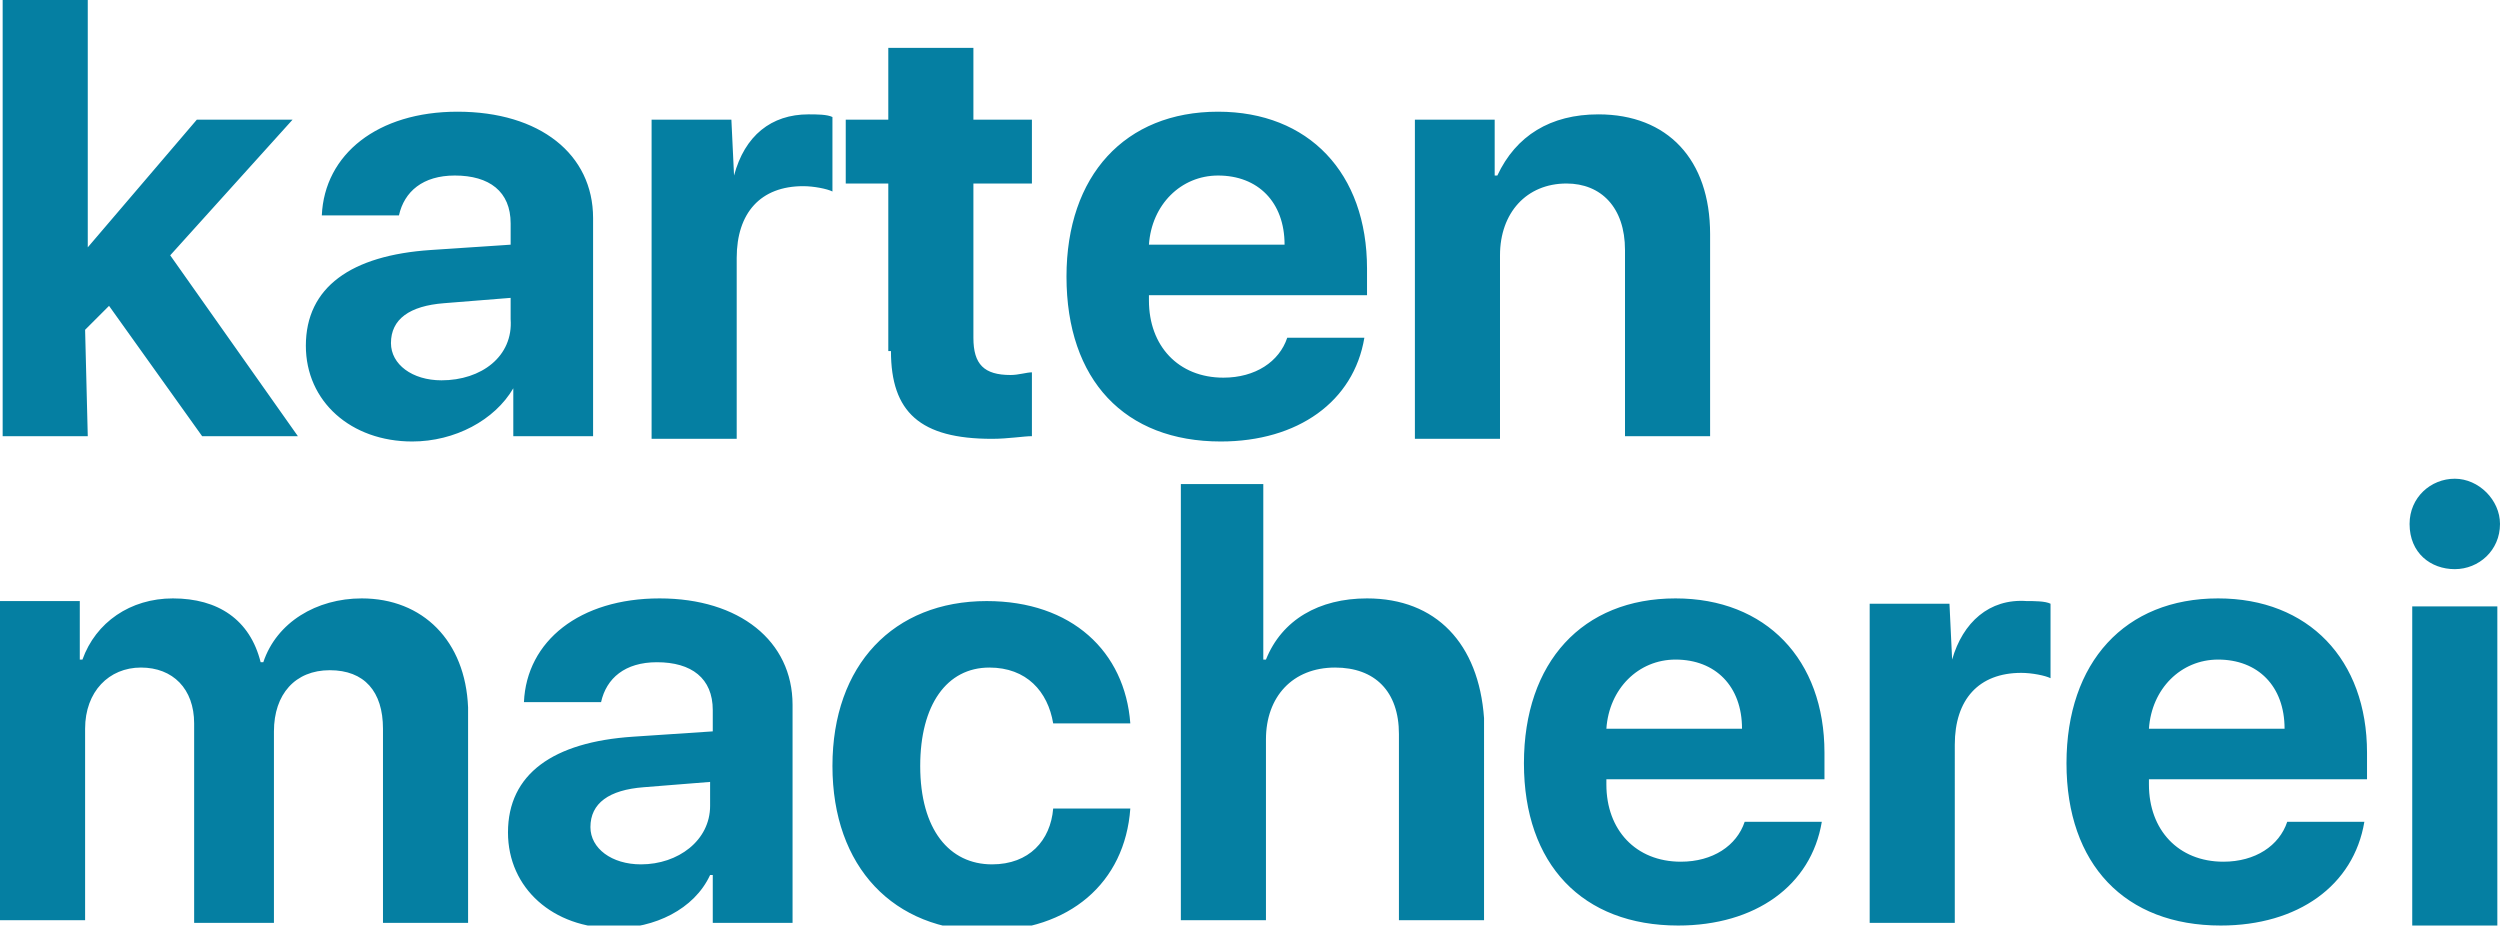 <?xml version="1.0" encoding="utf-8"?>
<!-- Generator: Adobe Illustrator 19.0.0, SVG Export Plug-In . SVG Version: 6.00 Build 0)  -->
<svg version="1.1" id="svg-logo" xmlns="http://www.w3.org/2000/svg" xmlns:xlink="http://www.w3.org/1999/xlink" x="0px" y="0px"
	 width="94px" height="34.8px" viewBox="-382 470 94 34.8" style="enable-background:new -382 470 94 34.8;" xml:space="preserve">
<style type="text/css">
	.st0{fill:#057FA2;}
</style>
<path class="st0" d="M-378.8,482.4l0.9-0.9l3.5,4.9h3.6l-4.8-6.8l4.6-5.1h-3.6l-4.1,4.8V470h-3.2v16.4h3.2L-378.8,482.4z
	 M-362.7,484.6v1.8h3v-8.2c0-2.4-2-4-5.1-4c-3,0-5,1.6-5.1,3.9h2.9c0.2-0.9,0.9-1.5,2.1-1.5c1.3,0,2.1,0.6,2.1,1.8v0.8l-3,0.2
	c-3,0.2-4.7,1.4-4.7,3.6c0,2.1,1.7,3.6,4,3.6C-364.9,486.6-363.4,485.8-362.7,484.6z M-365.4,484.3c-1.1,0-1.9-0.6-1.9-1.4
	c0-0.9,0.7-1.4,2-1.5l2.5-0.2v0.8C-362.7,483.4-363.9,484.3-365.4,484.3z M-354.4,476.6l-0.1-2.1h-3v12h3.2v-6.8
	c0-1.7,0.9-2.7,2.5-2.7c0.4,0,0.9,0.1,1.1,0.2v-2.8c-0.2-0.1-0.6-0.1-0.9-0.1C-353,474.3-354,475.1-354.4,476.6z M-348.5,483.2
	c0,2.3,1.1,3.3,3.8,3.3c0.6,0,1.2-0.1,1.5-0.1V484c-0.2,0-0.5,0.1-0.8,0.1c-1,0-1.4-0.4-1.4-1.4v-5.8h2.2v-2.4h-2.2v-2.7h-3.2v2.7
	h-1.6v2.4h1.6v6.3C-348.6,483.2-348.5,483.2-348.5,483.2z M-336.1,486.6c2.9,0,5-1.5,5.4-3.9h-2.9c-0.3,0.9-1.2,1.5-2.4,1.5
	c-1.7,0-2.8-1.2-2.8-2.9v-0.2h8.2v-1c0-3.6-2.2-5.9-5.6-5.9c-3.5,0-5.7,2.4-5.7,6.2C-341.9,484.3-339.7,486.6-336.1,486.6z
	 M-336.2,476.6c1.5,0,2.5,1,2.5,2.6h-5.1C-338.7,477.7-337.6,476.6-336.2,476.6z M-320.9,479.4v7h3.2v-7.6c0-2.8-1.6-4.5-4.2-4.5
	c-1.8,0-3.1,0.8-3.8,2.3h-0.1v-2.1h-3v12h3.2v-6.9c0-1.6,1-2.7,2.5-2.7C-321.8,476.9-320.9,477.8-320.9,479.4z M-368.4,492.5
	c-1.7,0-3.2,0.9-3.7,2.4h-0.1c-0.4-1.6-1.6-2.4-3.3-2.4c-1.6,0-2.9,0.9-3.4,2.3h-0.1v-2.2h-3v12h3.2v-7.2c0-1.4,0.9-2.3,2.1-2.3
	c1.2,0,2,0.8,2,2.1v7.5h3v-7.2c0-1.4,0.8-2.3,2.1-2.3c1.3,0,2,0.8,2,2.2v7.3h3.2v-8.1C-364.5,494.1-366.1,492.5-368.4,492.5z
	 M-357.2,492.5c-3,0-5,1.6-5.1,3.9h2.9c0.2-0.9,0.9-1.5,2.1-1.5c1.3,0,2.1,0.6,2.1,1.8v0.8l-3,0.2c-3,0.2-4.7,1.4-4.7,3.6
	c0,2.1,1.7,3.6,4,3.6c1.5,0,3-0.7,3.6-2h0.1v1.8h3v-8.2C-352.2,494.1-354.2,492.5-357.2,492.5z M-355.3,500.3c0,1.3-1.2,2.2-2.6,2.2
	c-1.1,0-1.9-0.6-1.9-1.4c0-0.9,0.7-1.4,2-1.5l2.5-0.2V500.3z M-344.7,502.5c-1.6,0-2.7-1.3-2.7-3.7c0-2.3,1-3.7,2.6-3.7
	c1.4,0,2.2,0.9,2.4,2.1h2.9c-0.2-2.7-2.2-4.6-5.4-4.6c-3.5,0-5.8,2.4-5.8,6.2c0,3.8,2.3,6.2,5.8,6.2c3.1,0,5.2-1.8,5.4-4.6h-2.9
	C-342.5,501.6-343.3,502.5-344.7,502.5z M-330.6,492.5c-1.8,0-3.2,0.8-3.8,2.3h-0.1v-6.6h-3.1v16.4h3.2v-6.8c0-1.6,1-2.7,2.6-2.7
	c1.5,0,2.4,0.9,2.4,2.5v7h3.2V497C-326.4,494.2-328,492.5-330.6,492.5z M-319,492.5c-3.5,0-5.7,2.4-5.7,6.2c0,3.8,2.2,6.1,5.8,6.1
	c2.9,0,5-1.5,5.4-3.9h-2.9c-0.3,0.9-1.2,1.5-2.4,1.5c-1.7,0-2.8-1.2-2.8-2.9v-0.2h8.2v-1C-313.4,494.8-315.6,492.5-319,492.5z
	 M-321.6,497.4c0.1-1.5,1.2-2.6,2.6-2.6c1.5,0,2.5,1,2.5,2.6H-321.6z M-308.6,494.8l-0.1-2.1h-3v12h3.2V498c0-1.7,0.9-2.7,2.5-2.7
	c0.4,0,0.9,0.1,1.1,0.2v-2.8c-0.2-0.1-0.6-0.1-0.9-0.1C-307.2,492.5-308.2,493.4-308.6,494.8z M-298.6,492.5c-3.5,0-5.7,2.4-5.7,6.2
	c0,3.8,2.2,6.1,5.8,6.1c2.9,0,5-1.5,5.4-3.9h-2.9c-0.3,0.9-1.2,1.5-2.4,1.5c-1.7,0-2.8-1.2-2.8-2.9v-0.2h8.2v-1
	C-293,494.8-295.2,492.5-298.6,492.5z M-301.2,497.4c0.1-1.5,1.2-2.6,2.6-2.6c1.5,0,2.5,1,2.5,2.6H-301.2z M-291.3,504.8h3.2v-12
	h-3.2V504.8z M-289.7,491.4c0.9,0,1.7-0.7,1.7-1.7c0-0.9-0.8-1.7-1.7-1.7c-0.9,0-1.7,0.7-1.7,1.7
	C-291.4,490.8-290.6,491.4-289.7,491.4z"/>
</svg>
